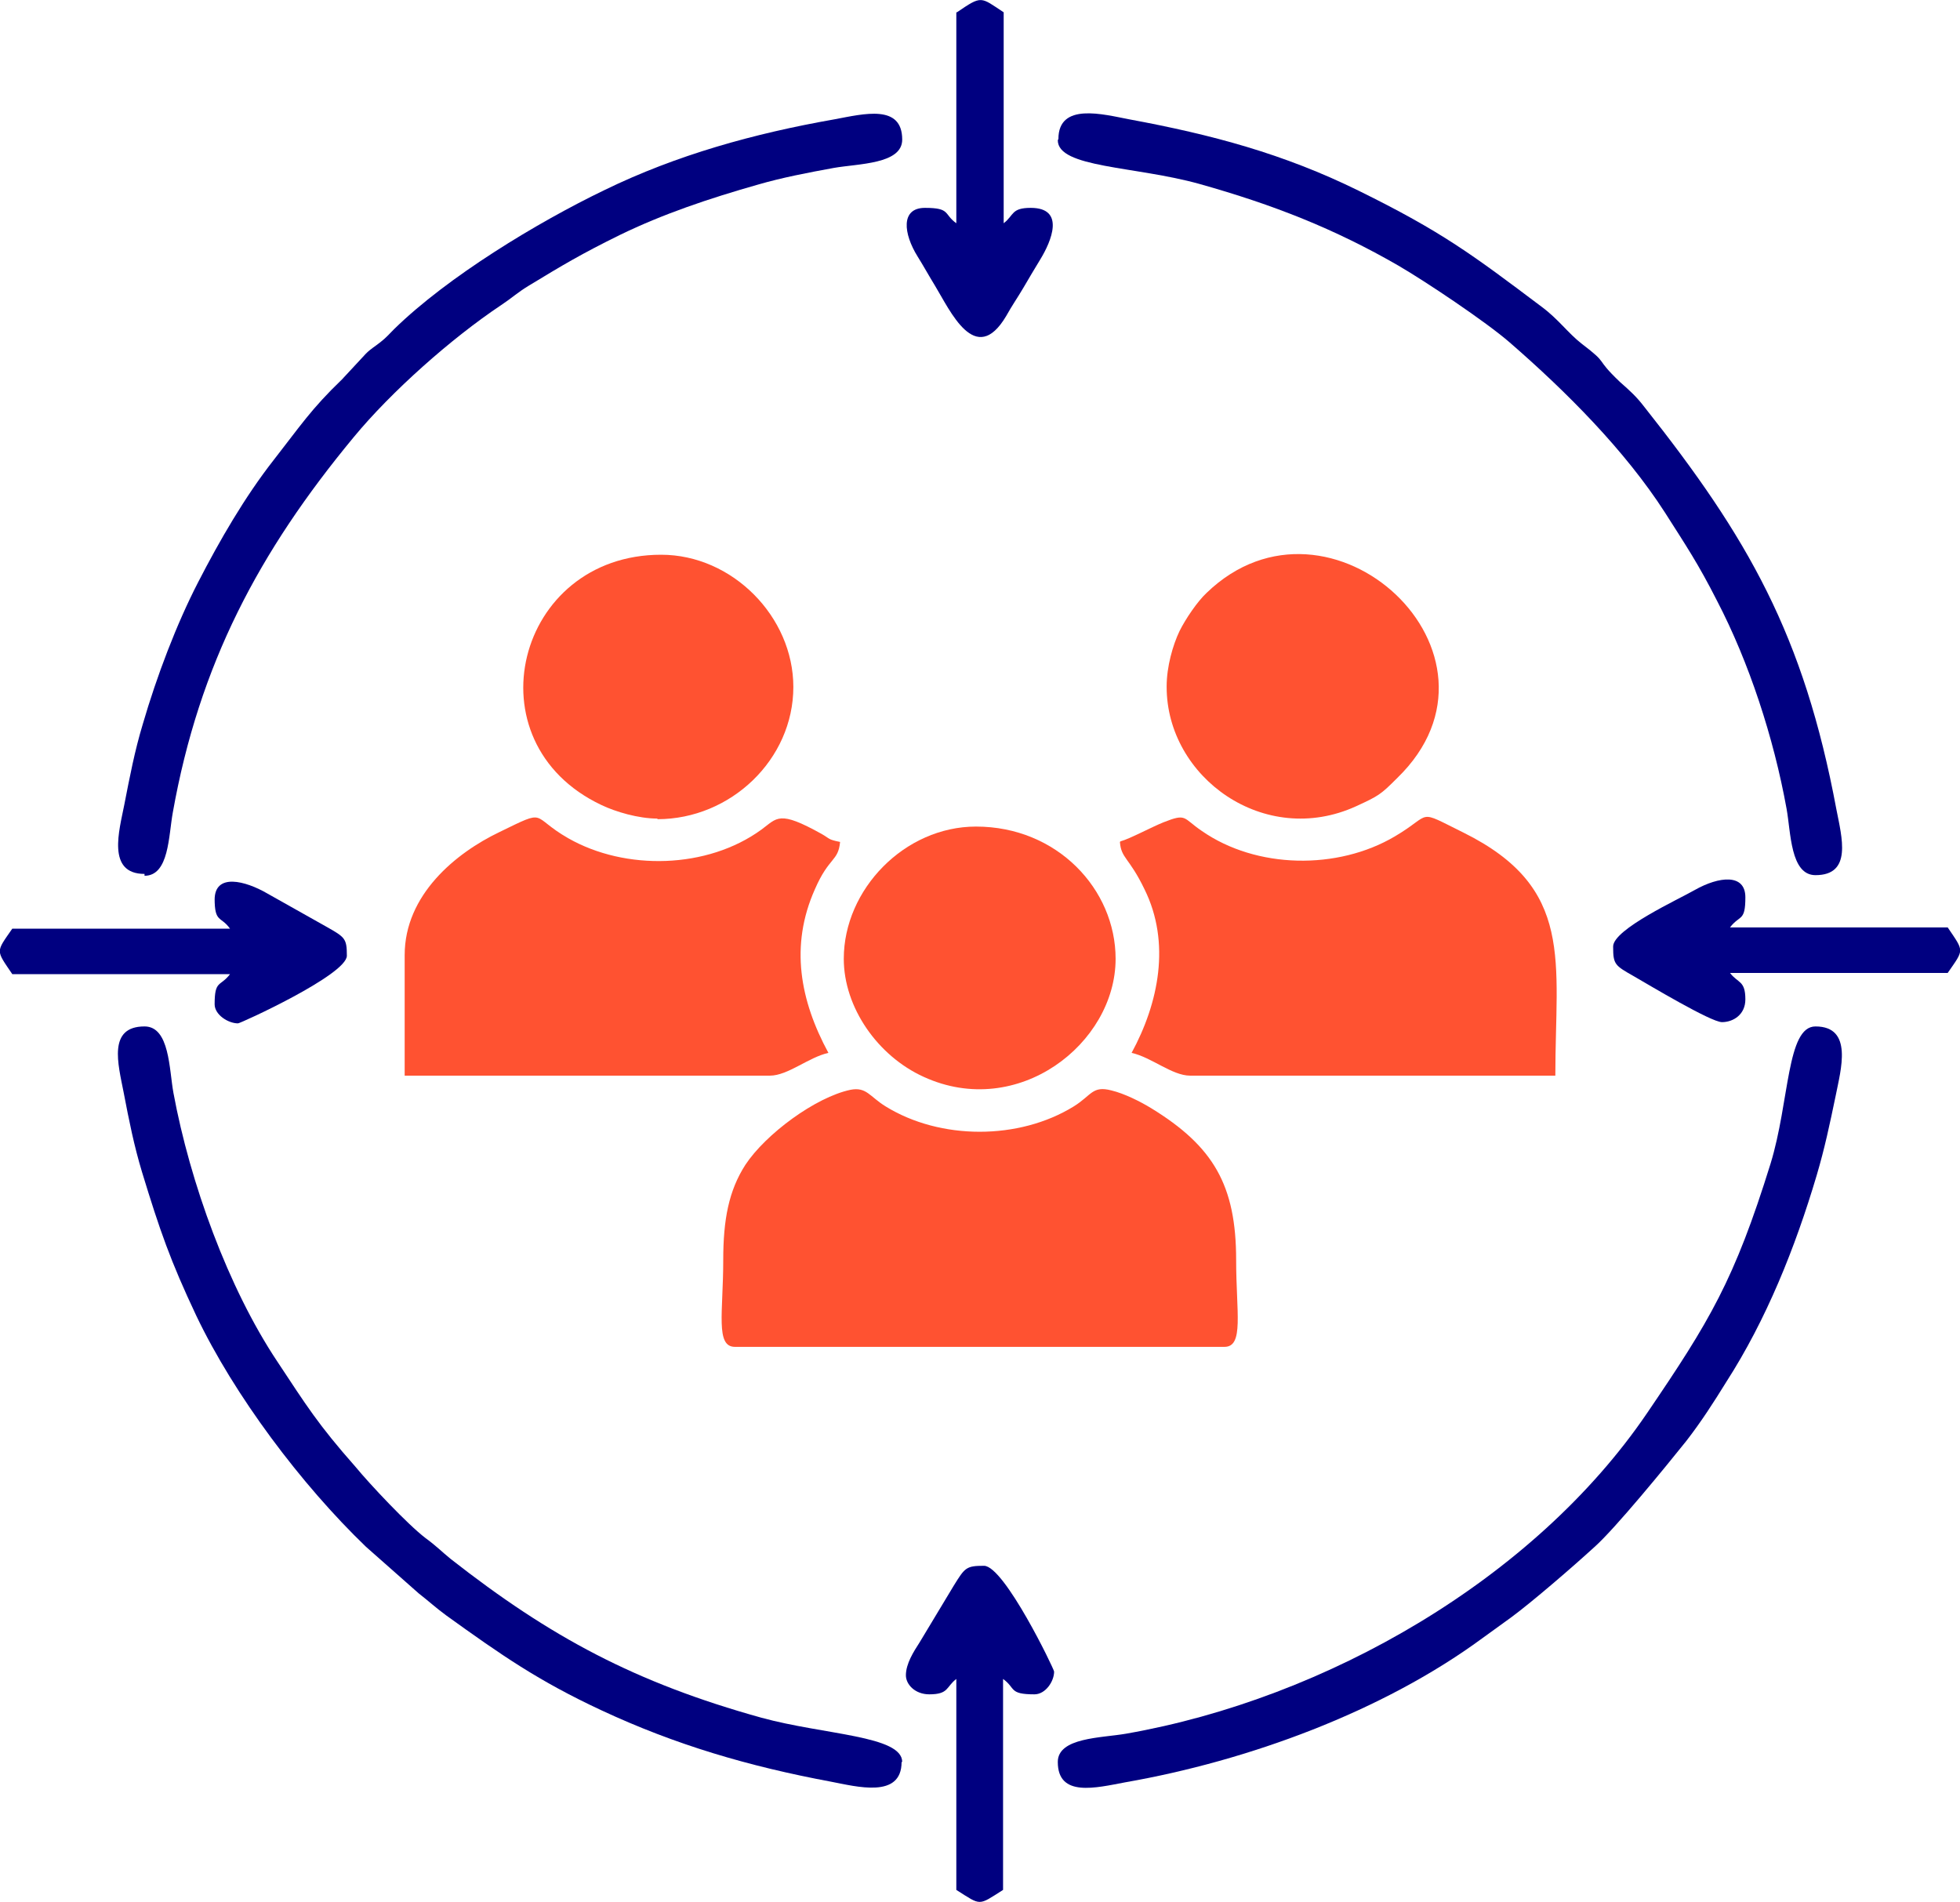 <svg xmlns="http://www.w3.org/2000/svg" xmlns:xlink="http://www.w3.org/1999/xlink" xml:space="preserve" width="3.187in" height="3.093in" style="shape-rendering:geometricPrecision; text-rendering:geometricPrecision; image-rendering:optimizeQuality; fill-rule:evenodd; clip-rule:evenodd" viewBox="0 0 3187 3093"> <defs>  <style type="text/css">       .fil1 {fill:navy}    .fil0 {fill:#FF5231}     </style> </defs> <g id="Layer_x0020_1">    <g id="_272175720">   <path class="fil0" d="M1176 2049c0,85 -13,141 19,141l796 0c32,0 19,-56 19,-141 0,-122 -37,-185 -138,-247 -18,-11 -44,-24 -65,-29 -31,-8 -32,8 -61,26 -89,55 -217,55 -306,0 -26,-16 -31,-32 -57,-27 -57,12 -138,72 -171,122 -27,42 -36,89 -36,155z"></path>   <path class="fil0" d="M1821 1369c2,27 15,25 40,77 43,87 23,185 -21,266 32,7 66,37 95,37l594 0c0,-187 32,-305 -149,-395 -79,-39 -49,-31 -112,6 -93,55 -225,53 -314,-9 -31,-21 -24,-29 -62,-14 -20,8 -55,27 -70,31z"></path>   <path class="fil0" d="M658 1553l0 196 594 0c29,0 63,-30 95,-37 -46,-85 -63,-174 -22,-266 23,-53 38,-45 41,-77 -20,-4 -16,-5 -30,-13 -70,-39 -72,-26 -98,-7 -88,64 -221,67 -314,14 -63,-36 -32,-49 -112,-10 -71,34 -154,102 -154,200z"></path>   <path class="fil0" d="M1069 1332c119,0 221,-97 221,-215 0,-114 -99,-215 -215,-215 -236,0 -313,305 -97,407 23,11 60,22 91,22z"></path>   <path class="fil0" d="M1897 1117c0,147 159,262 308,194 37,-17 40,-19 67,-46 207,-201 -110,-494 -310,-301 -15,14 -34,42 -44,62 -11,23 -21,58 -21,90z"></path>   <path class="fil0" d="M1372 1559c0,79 55,158 130,192 153,70 312,-54 312,-192 0,-113 -95,-215 -227,-215 -116,0 -215,102 -215,215z"></path>   <path class="fil1" d="M235 1424c40,0 39,-65 46,-103 43,-241 140,-424 294,-610 61,-74 159,-161 240,-215 18,-12 26,-20 44,-31 56,-34 86,-52 149,-83 70,-34 144,-59 225,-82 38,-11 79,-19 123,-27 40,-7 111,-6 111,-46 0,-58 -62,-42 -110,-33 -131,23 -257,58 -374,115 -110,53 -255,141 -342,226 -8,8 -13,14 -22,21 -10,8 -16,11 -24,19l-39 42c-50,48 -68,76 -111,131 -47,60 -88,131 -123,199 -35,68 -67,152 -90,231 -13,43 -21,85 -30,131 -8,41 -29,112 33,112z"></path>   <path class="fil1" d="M1720 228c0,45 126,42 230,71 121,34 220,73 324,133 43,25 142,91 181,125 91,79 187,175 252,276 35,55 54,83 85,144 52,100 92,222 113,338 7,38 6,108 47,108 60,0 43,-61 34,-107 -53,-284 -144,-442 -312,-654 -13,-17 -23,-26 -40,-41 -43,-41 -16,-27 -62,-62 -22,-17 -38,-40 -65,-60 -113,-85 -162,-122 -298,-189 -122,-60 -238,-91 -373,-116 -42,-8 -115,-28 -115,32z"></path>   <path class="fil1" d="M1467 2865c0,-43 -127,-44 -229,-72 -205,-57 -343,-131 -505,-258 -16,-13 -22,-20 -41,-34 -29,-22 -91,-88 -114,-116 -61,-69 -80,-100 -127,-171 -80,-120 -142,-291 -169,-437 -7,-38 -6,-108 -47,-108 -60,0 -43,61 -34,107 9,47 17,87 30,130 29,95 46,144 88,233 62,130 171,275 276,376l86 76c18,14 26,22 45,36 89,64 149,106 252,154 120,56 239,91 373,116 42,8 115,28 115,-32z"></path>   <path class="fil1" d="M1720 2865c0,58 62,42 110,33 200,-35 418,-115 580,-234 18,-13 29,-21 47,-34 34,-25 100,-82 135,-114 34,-30 118,-133 150,-173 24,-31 44,-62 65,-96 65,-101 112,-218 147,-336 13,-44 21,-82 31,-130 8,-41 29,-112 -33,-112 -47,0 -42,122 -73,223 -59,190 -99,256 -201,406 -183,269 -521,464 -847,521 -40,7 -111,6 -111,46z"></path>   <path class="fil1" d="M2623 1540c0,28 3,30 33,47 26,15 126,75 144,75 18,0 38,-12 38,-37 0,-31 -12,-26 -25,-43l354 0c27,-39 27,-34 0,-74l-354 0c16,-21 25,-9 25,-49 0,-39 -43,-34 -82,-12 -26,15 -133,64 -133,92z"></path>   <path class="fil1" d="M1555 20l0 343c-21,-15 -9,-25 -51,-25 -40,0 -35,42 -12,79 10,16 17,29 28,47 25,41 66,134 116,50 10,-18 18,-29 28,-46 10,-17 17,-29 28,-47 17,-28 41,-83 -16,-83 -32,0 -27,12 -44,25l0 -343c-38,-25 -35,-28 -76,0z"></path>   <path class="fil1" d="M1473 2724c0,15 15,31 38,31 32,0 27,-12 44,-25l0 343c41,26 35,26 76,0l0 -343c21,15 9,25 51,25 18,0 32,-21 32,-37 0,-4 -81,-172 -114,-172 -29,0 -31,3 -49,32l-56 93c-9,14 -22,34 -22,53z"></path>   <path class="fil1" d="M349 1461c0,40 10,28 25,49l-354 0c-27,39 -27,34 0,74l354 0c-16,21 -25,9 -25,49 0,17 22,31 38,31 4,0 177,-79 177,-110 0,-28 -3,-30 -33,-47l-96 -54c-36,-21 -86,-34 -86,10z"></path>  </g> </g></svg>